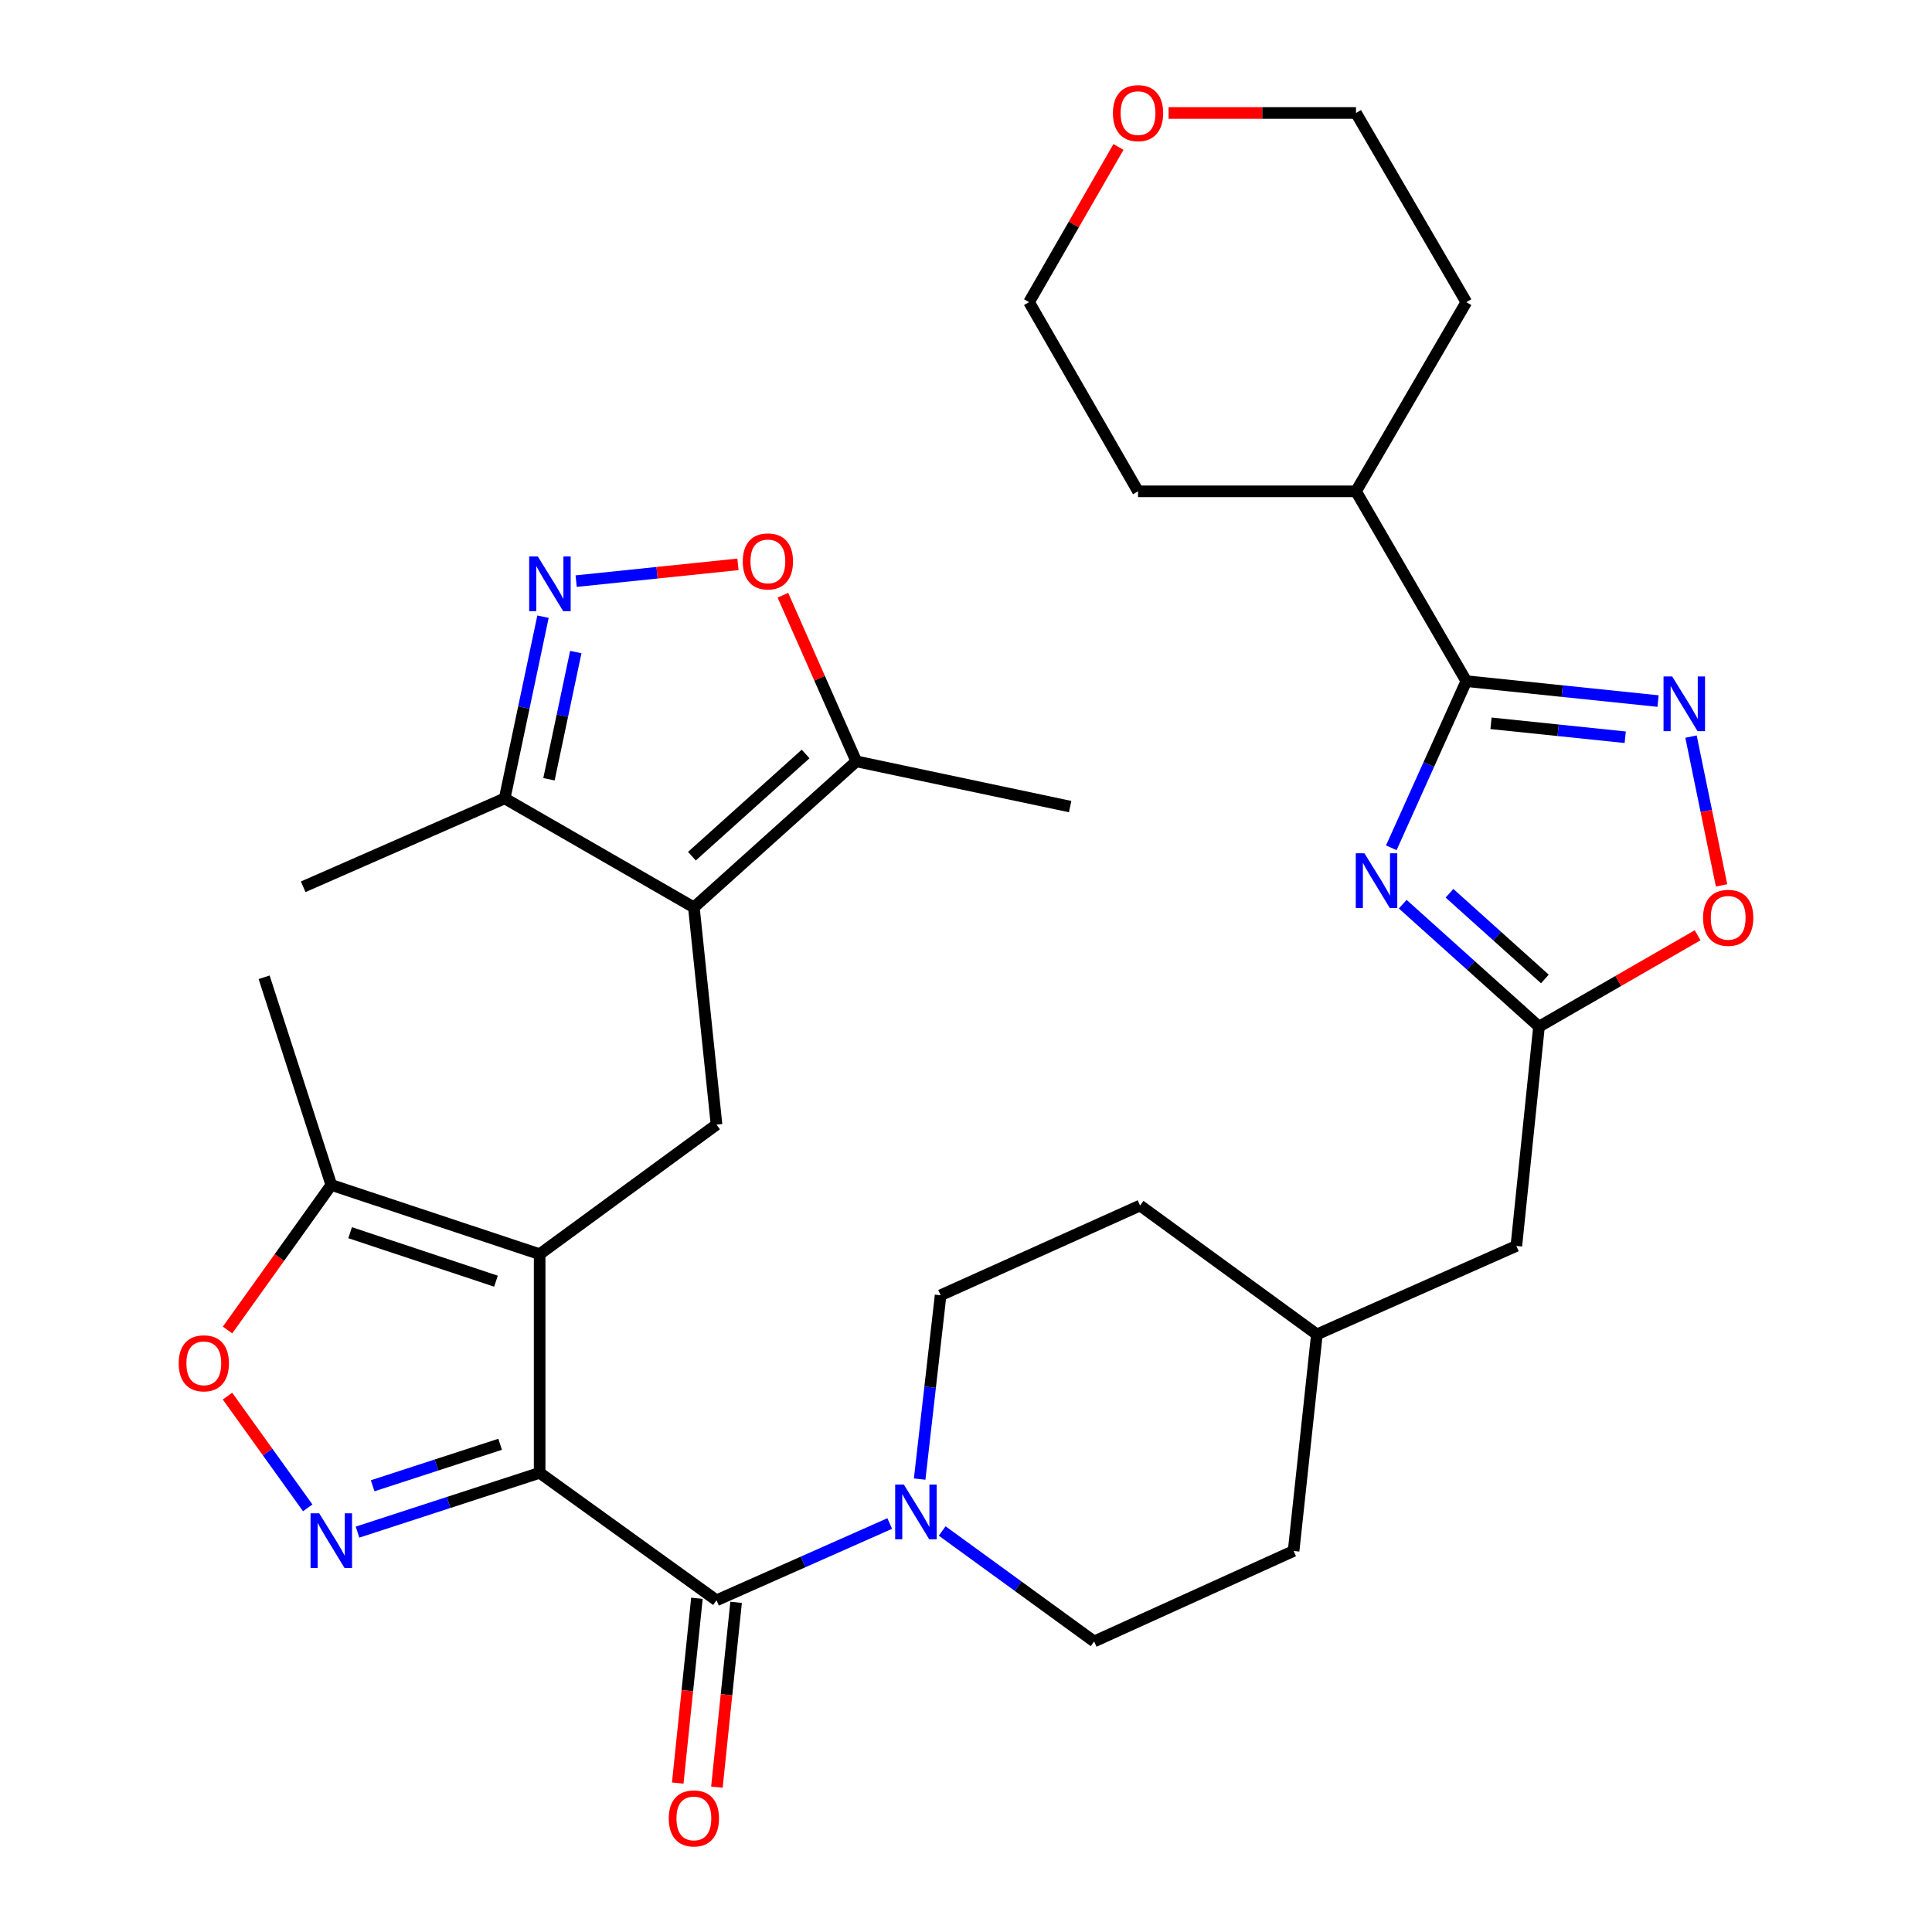 <?xml version='1.0' encoding='iso-8859-1'?>
<svg version='1.1' baseProfile='full'
              xmlns='http://www.w3.org/2000/svg'
                      xmlns:rdkit='http://www.rdkit.org/xml'
                      xmlns:xlink='http://www.w3.org/1999/xlink'
                  xml:space='preserve'
width='1000px' height='1000px' viewBox='0 0 1000 1000'>
<!-- END OF HEADER -->
<rect style='opacity:1.0;fill:#FFFFFF;stroke:none' width='1000' height='1000' x='0' y='0'> </rect>
<path class='bond-0' d='M 279.319,762.332 L 279.319,649.166' style='fill:none;fill-rule:evenodd;stroke:#000000;stroke-width:6px;stroke-linecap:butt;stroke-linejoin:miter;stroke-opacity:1' />
<path class='bond-1' d='M 279.319,762.332 L 232.185,777.679' style='fill:none;fill-rule:evenodd;stroke:#000000;stroke-width:6px;stroke-linecap:butt;stroke-linejoin:miter;stroke-opacity:1' />
<path class='bond-1' d='M 232.185,777.679 L 185.051,793.025' style='fill:none;fill-rule:evenodd;stroke:#0000FF;stroke-width:6px;stroke-linecap:butt;stroke-linejoin:miter;stroke-opacity:1' />
<path class='bond-1' d='M 258.869,747.555 L 225.875,758.298' style='fill:none;fill-rule:evenodd;stroke:#000000;stroke-width:6px;stroke-linecap:butt;stroke-linejoin:miter;stroke-opacity:1' />
<path class='bond-1' d='M 225.875,758.298 L 192.881,769.041' style='fill:none;fill-rule:evenodd;stroke:#0000FF;stroke-width:6px;stroke-linecap:butt;stroke-linejoin:miter;stroke-opacity:1' />
<path class='bond-3' d='M 279.319,762.332 L 370.869,828.313' style='fill:none;fill-rule:evenodd;stroke:#000000;stroke-width:6px;stroke-linecap:butt;stroke-linejoin:miter;stroke-opacity:1' />
<path class='bond-8' d='M 279.319,649.166 L 370.869,582.109' style='fill:none;fill-rule:evenodd;stroke:#000000;stroke-width:6px;stroke-linecap:butt;stroke-linejoin:miter;stroke-opacity:1' />
<path class='bond-12' d='M 279.319,649.166 L 171.476,613.328' style='fill:none;fill-rule:evenodd;stroke:#000000;stroke-width:6px;stroke-linecap:butt;stroke-linejoin:miter;stroke-opacity:1' />
<path class='bond-12' d='M 256.715,663.133 L 181.224,638.046' style='fill:none;fill-rule:evenodd;stroke:#000000;stroke-width:6px;stroke-linecap:butt;stroke-linejoin:miter;stroke-opacity:1' />
<path class='bond-11' d='M 159.276,780.458 L 138.513,751.545' style='fill:none;fill-rule:evenodd;stroke:#0000FF;stroke-width:6px;stroke-linecap:butt;stroke-linejoin:miter;stroke-opacity:1' />
<path class='bond-11' d='M 138.513,751.545 L 117.75,722.633' style='fill:none;fill-rule:evenodd;stroke:#FF0000;stroke-width:6px;stroke-linecap:butt;stroke-linejoin:miter;stroke-opacity:1' />
<path class='bond-2' d='M 726.049,468 L 761.315,499.69' style='fill:none;fill-rule:evenodd;stroke:#0000FF;stroke-width:6px;stroke-linecap:butt;stroke-linejoin:miter;stroke-opacity:1' />
<path class='bond-2' d='M 761.315,499.69 L 796.581,531.381' style='fill:none;fill-rule:evenodd;stroke:#000000;stroke-width:6px;stroke-linecap:butt;stroke-linejoin:miter;stroke-opacity:1' />
<path class='bond-2' d='M 750.252,462.347 L 774.938,484.53' style='fill:none;fill-rule:evenodd;stroke:#0000FF;stroke-width:6px;stroke-linecap:butt;stroke-linejoin:miter;stroke-opacity:1' />
<path class='bond-2' d='M 774.938,484.53 L 799.625,506.713' style='fill:none;fill-rule:evenodd;stroke:#000000;stroke-width:6px;stroke-linecap:butt;stroke-linejoin:miter;stroke-opacity:1' />
<path class='bond-5' d='M 720.132,438.818 L 739.549,395.69' style='fill:none;fill-rule:evenodd;stroke:#0000FF;stroke-width:6px;stroke-linecap:butt;stroke-linejoin:miter;stroke-opacity:1' />
<path class='bond-5' d='M 739.549,395.69 L 758.965,352.562' style='fill:none;fill-rule:evenodd;stroke:#000000;stroke-width:6px;stroke-linecap:butt;stroke-linejoin:miter;stroke-opacity:1' />
<path class='bond-9' d='M 370.869,828.313 L 415.693,808.441' style='fill:none;fill-rule:evenodd;stroke:#000000;stroke-width:6px;stroke-linecap:butt;stroke-linejoin:miter;stroke-opacity:1' />
<path class='bond-9' d='M 415.693,808.441 L 460.518,788.568' style='fill:none;fill-rule:evenodd;stroke:#0000FF;stroke-width:6px;stroke-linecap:butt;stroke-linejoin:miter;stroke-opacity:1' />
<path class='bond-17' d='M 360.732,827.26 L 355.763,875.09' style='fill:none;fill-rule:evenodd;stroke:#000000;stroke-width:6px;stroke-linecap:butt;stroke-linejoin:miter;stroke-opacity:1' />
<path class='bond-17' d='M 355.763,875.09 L 350.795,922.919' style='fill:none;fill-rule:evenodd;stroke:#FF0000;stroke-width:6px;stroke-linecap:butt;stroke-linejoin:miter;stroke-opacity:1' />
<path class='bond-17' d='M 381.005,829.366 L 376.036,877.196' style='fill:none;fill-rule:evenodd;stroke:#000000;stroke-width:6px;stroke-linecap:butt;stroke-linejoin:miter;stroke-opacity:1' />
<path class='bond-17' d='M 376.036,877.196 L 371.068,925.025' style='fill:none;fill-rule:evenodd;stroke:#FF0000;stroke-width:6px;stroke-linecap:butt;stroke-linejoin:miter;stroke-opacity:1' />
<path class='bond-4' d='M 359.149,469.657 L 370.869,582.109' style='fill:none;fill-rule:evenodd;stroke:#000000;stroke-width:6px;stroke-linecap:butt;stroke-linejoin:miter;stroke-opacity:1' />
<path class='bond-14' d='M 359.149,469.657 L 443.225,394.074' style='fill:none;fill-rule:evenodd;stroke:#000000;stroke-width:6px;stroke-linecap:butt;stroke-linejoin:miter;stroke-opacity:1' />
<path class='bond-14' d='M 358.134,443.162 L 416.987,390.254' style='fill:none;fill-rule:evenodd;stroke:#000000;stroke-width:6px;stroke-linecap:butt;stroke-linejoin:miter;stroke-opacity:1' />
<path class='bond-15' d='M 359.149,469.657 L 261.225,413.244' style='fill:none;fill-rule:evenodd;stroke:#000000;stroke-width:6px;stroke-linecap:butt;stroke-linejoin:miter;stroke-opacity:1' />
<path class='bond-20' d='M 758.965,352.562 L 701.861,254.31' style='fill:none;fill-rule:evenodd;stroke:#000000;stroke-width:6px;stroke-linecap:butt;stroke-linejoin:miter;stroke-opacity:1' />
<path class='bond-36' d='M 758.965,352.562 L 808.585,357.717' style='fill:none;fill-rule:evenodd;stroke:#000000;stroke-width:6px;stroke-linecap:butt;stroke-linejoin:miter;stroke-opacity:1' />
<path class='bond-36' d='M 808.585,357.717 L 858.204,362.872' style='fill:none;fill-rule:evenodd;stroke:#0000FF;stroke-width:6px;stroke-linecap:butt;stroke-linejoin:miter;stroke-opacity:1' />
<path class='bond-36' d='M 771.745,374.382 L 806.478,377.99' style='fill:none;fill-rule:evenodd;stroke:#000000;stroke-width:6px;stroke-linecap:butt;stroke-linejoin:miter;stroke-opacity:1' />
<path class='bond-36' d='M 806.478,377.99 L 841.212,381.598' style='fill:none;fill-rule:evenodd;stroke:#0000FF;stroke-width:6px;stroke-linecap:butt;stroke-linejoin:miter;stroke-opacity:1' />
<path class='bond-6' d='M 875.267,381.267 L 883.171,419.767' style='fill:none;fill-rule:evenodd;stroke:#0000FF;stroke-width:6px;stroke-linecap:butt;stroke-linejoin:miter;stroke-opacity:1' />
<path class='bond-6' d='M 883.171,419.767 L 891.075,458.268' style='fill:none;fill-rule:evenodd;stroke:#FF0000;stroke-width:6px;stroke-linecap:butt;stroke-linejoin:miter;stroke-opacity:1' />
<path class='bond-7' d='M 281.057,319.193 L 271.141,366.219' style='fill:none;fill-rule:evenodd;stroke:#0000FF;stroke-width:6px;stroke-linecap:butt;stroke-linejoin:miter;stroke-opacity:1' />
<path class='bond-7' d='M 271.141,366.219 L 261.225,413.244' style='fill:none;fill-rule:evenodd;stroke:#000000;stroke-width:6px;stroke-linecap:butt;stroke-linejoin:miter;stroke-opacity:1' />
<path class='bond-7' d='M 298.026,337.507 L 291.084,370.424' style='fill:none;fill-rule:evenodd;stroke:#0000FF;stroke-width:6px;stroke-linecap:butt;stroke-linejoin:miter;stroke-opacity:1' />
<path class='bond-7' d='M 291.084,370.424 L 284.143,403.342' style='fill:none;fill-rule:evenodd;stroke:#000000;stroke-width:6px;stroke-linecap:butt;stroke-linejoin:miter;stroke-opacity:1' />
<path class='bond-35' d='M 298.217,300.789 L 340.089,296.447' style='fill:none;fill-rule:evenodd;stroke:#0000FF;stroke-width:6px;stroke-linecap:butt;stroke-linejoin:miter;stroke-opacity:1' />
<path class='bond-35' d='M 340.089,296.447 L 381.961,292.106' style='fill:none;fill-rule:evenodd;stroke:#FF0000;stroke-width:6px;stroke-linecap:butt;stroke-linejoin:miter;stroke-opacity:1' />
<path class='bond-18' d='M 487.672,792.436 L 526.996,821.024' style='fill:none;fill-rule:evenodd;stroke:#0000FF;stroke-width:6px;stroke-linecap:butt;stroke-linejoin:miter;stroke-opacity:1' />
<path class='bond-18' d='M 526.996,821.024 L 566.321,849.612' style='fill:none;fill-rule:evenodd;stroke:#000000;stroke-width:6px;stroke-linecap:butt;stroke-linejoin:miter;stroke-opacity:1' />
<path class='bond-19' d='M 476.015,765.574 L 481.434,718.003' style='fill:none;fill-rule:evenodd;stroke:#0000FF;stroke-width:6px;stroke-linecap:butt;stroke-linejoin:miter;stroke-opacity:1' />
<path class='bond-19' d='M 481.434,718.003 L 486.854,670.432' style='fill:none;fill-rule:evenodd;stroke:#000000;stroke-width:6px;stroke-linecap:butt;stroke-linejoin:miter;stroke-opacity:1' />
<path class='bond-10' d='M 796.581,531.381 L 784.862,644.886' style='fill:none;fill-rule:evenodd;stroke:#000000;stroke-width:6px;stroke-linecap:butt;stroke-linejoin:miter;stroke-opacity:1' />
<path class='bond-16' d='M 796.581,531.381 L 837.631,507.737' style='fill:none;fill-rule:evenodd;stroke:#000000;stroke-width:6px;stroke-linecap:butt;stroke-linejoin:miter;stroke-opacity:1' />
<path class='bond-16' d='M 837.631,507.737 L 878.68,484.094' style='fill:none;fill-rule:evenodd;stroke:#FF0000;stroke-width:6px;stroke-linecap:butt;stroke-linejoin:miter;stroke-opacity:1' />
<path class='bond-33' d='M 117.766,688.413 L 144.621,650.87' style='fill:none;fill-rule:evenodd;stroke:#FF0000;stroke-width:6px;stroke-linecap:butt;stroke-linejoin:miter;stroke-opacity:1' />
<path class='bond-33' d='M 144.621,650.87 L 171.476,613.328' style='fill:none;fill-rule:evenodd;stroke:#000000;stroke-width:6px;stroke-linecap:butt;stroke-linejoin:miter;stroke-opacity:1' />
<path class='bond-26' d='M 171.476,613.328 L 136.713,505.835' style='fill:none;fill-rule:evenodd;stroke:#000000;stroke-width:6px;stroke-linecap:butt;stroke-linejoin:miter;stroke-opacity:1' />
<path class='bond-13' d='M 405.229,308.09 L 424.227,351.082' style='fill:none;fill-rule:evenodd;stroke:#FF0000;stroke-width:6px;stroke-linecap:butt;stroke-linejoin:miter;stroke-opacity:1' />
<path class='bond-13' d='M 424.227,351.082 L 443.225,394.074' style='fill:none;fill-rule:evenodd;stroke:#000000;stroke-width:6px;stroke-linecap:butt;stroke-linejoin:miter;stroke-opacity:1' />
<path class='bond-27' d='M 443.225,394.074 L 553.91,417.491' style='fill:none;fill-rule:evenodd;stroke:#000000;stroke-width:6px;stroke-linecap:butt;stroke-linejoin:miter;stroke-opacity:1' />
<path class='bond-28' d='M 261.225,413.244 L 156.936,459.002' style='fill:none;fill-rule:evenodd;stroke:#000000;stroke-width:6px;stroke-linecap:butt;stroke-linejoin:miter;stroke-opacity:1' />
<path class='bond-23' d='M 566.321,849.612 L 669.567,802.768' style='fill:none;fill-rule:evenodd;stroke:#000000;stroke-width:6px;stroke-linecap:butt;stroke-linejoin:miter;stroke-opacity:1' />
<path class='bond-24' d='M 486.854,670.432 L 590.1,623.983' style='fill:none;fill-rule:evenodd;stroke:#000000;stroke-width:6px;stroke-linecap:butt;stroke-linejoin:miter;stroke-opacity:1' />
<path class='bond-31' d='M 701.861,254.31 L 758.965,156.397' style='fill:none;fill-rule:evenodd;stroke:#000000;stroke-width:6px;stroke-linecap:butt;stroke-linejoin:miter;stroke-opacity:1' />
<path class='bond-32' d='M 701.861,254.31 L 589.047,254.31' style='fill:none;fill-rule:evenodd;stroke:#000000;stroke-width:6px;stroke-linecap:butt;stroke-linejoin:miter;stroke-opacity:1' />
<path class='bond-21' d='M 784.862,644.886 L 681.615,690.678' style='fill:none;fill-rule:evenodd;stroke:#000000;stroke-width:6px;stroke-linecap:butt;stroke-linejoin:miter;stroke-opacity:1' />
<path class='bond-22' d='M 578.918,76.058 L 555.782,116.227' style='fill:none;fill-rule:evenodd;stroke:#FF0000;stroke-width:6px;stroke-linecap:butt;stroke-linejoin:miter;stroke-opacity:1' />
<path class='bond-22' d='M 555.782,116.227 L 532.645,156.397' style='fill:none;fill-rule:evenodd;stroke:#000000;stroke-width:6px;stroke-linecap:butt;stroke-linejoin:miter;stroke-opacity:1' />
<path class='bond-37' d='M 604.867,58.472 L 653.364,58.472' style='fill:none;fill-rule:evenodd;stroke:#FF0000;stroke-width:6px;stroke-linecap:butt;stroke-linejoin:miter;stroke-opacity:1' />
<path class='bond-37' d='M 653.364,58.472 L 701.861,58.472' style='fill:none;fill-rule:evenodd;stroke:#000000;stroke-width:6px;stroke-linecap:butt;stroke-linejoin:miter;stroke-opacity:1' />
<path class='bond-34' d='M 669.567,802.768 L 681.615,690.678' style='fill:none;fill-rule:evenodd;stroke:#000000;stroke-width:6px;stroke-linecap:butt;stroke-linejoin:miter;stroke-opacity:1' />
<path class='bond-25' d='M 590.1,623.983 L 681.615,690.678' style='fill:none;fill-rule:evenodd;stroke:#000000;stroke-width:6px;stroke-linecap:butt;stroke-linejoin:miter;stroke-opacity:1' />
<path class='bond-29' d='M 532.645,156.397 L 589.047,254.31' style='fill:none;fill-rule:evenodd;stroke:#000000;stroke-width:6px;stroke-linecap:butt;stroke-linejoin:miter;stroke-opacity:1' />
<path class='bond-30' d='M 701.861,58.472 L 758.965,156.397' style='fill:none;fill-rule:evenodd;stroke:#000000;stroke-width:6px;stroke-linecap:butt;stroke-linejoin:miter;stroke-opacity:1' />
<path  class='atom-2' d='M 165.216 783.286
L 174.496 798.286
Q 175.416 799.766, 176.896 802.446
Q 178.376 805.126, 178.456 805.286
L 178.456 783.286
L 182.216 783.286
L 182.216 811.606
L 178.336 811.606
L 168.376 795.206
Q 167.216 793.286, 165.976 791.086
Q 164.776 788.886, 164.416 788.206
L 164.416 811.606
L 160.736 811.606
L 160.736 783.286
L 165.216 783.286
' fill='#0000FF'/>
<path  class='atom-3' d='M 706.223 441.649
L 715.503 456.649
Q 716.423 458.129, 717.903 460.809
Q 719.383 463.489, 719.463 463.649
L 719.463 441.649
L 723.223 441.649
L 723.223 469.969
L 719.343 469.969
L 709.383 453.569
Q 708.223 451.649, 706.983 449.449
Q 705.783 447.249, 705.423 446.569
L 705.423 469.969
L 701.743 469.969
L 701.743 441.649
L 706.223 441.649
' fill='#0000FF'/>
<path  class='atom-7' d='M 865.52 350.122
L 874.8 365.122
Q 875.72 366.602, 877.2 369.282
Q 878.68 371.962, 878.76 372.122
L 878.76 350.122
L 882.52 350.122
L 882.52 378.442
L 878.64 378.442
L 868.68 362.042
Q 867.52 360.122, 866.28 357.922
Q 865.08 355.722, 864.72 355.042
L 864.72 378.442
L 861.04 378.442
L 861.04 350.122
L 865.52 350.122
' fill='#0000FF'/>
<path  class='atom-8' d='M 278.381 288.036
L 287.661 303.036
Q 288.581 304.516, 290.061 307.196
Q 291.541 309.876, 291.621 310.036
L 291.621 288.036
L 295.381 288.036
L 295.381 316.356
L 291.501 316.356
L 281.541 299.956
Q 280.381 298.036, 279.141 295.836
Q 277.941 293.636, 277.581 292.956
L 277.581 316.356
L 273.901 316.356
L 273.901 288.036
L 278.381 288.036
' fill='#0000FF'/>
<path  class='atom-10' d='M 467.821 768.395
L 477.101 783.395
Q 478.021 784.875, 479.501 787.555
Q 480.981 790.235, 481.061 790.395
L 481.061 768.395
L 484.821 768.395
L 484.821 796.715
L 480.941 796.715
L 470.981 780.315
Q 469.821 778.395, 468.581 776.195
Q 467.381 773.995, 467.021 773.315
L 467.021 796.715
L 463.341 796.715
L 463.341 768.395
L 467.821 768.395
' fill='#0000FF'/>
<path  class='atom-12' d='M 92.495 705.648
Q 92.495 698.848, 95.855 695.048
Q 99.215 691.248, 105.494 691.248
Q 111.774 691.248, 115.134 695.048
Q 118.494 698.848, 118.494 705.648
Q 118.494 712.528, 115.094 716.448
Q 111.694 720.328, 105.494 720.328
Q 99.254 720.328, 95.855 716.448
Q 92.495 712.568, 92.495 705.648
M 105.494 717.128
Q 109.814 717.128, 112.134 714.248
Q 114.494 711.328, 114.494 705.648
Q 114.494 700.088, 112.134 697.288
Q 109.814 694.448, 105.494 694.448
Q 101.174 694.448, 98.814 697.248
Q 96.495 700.048, 96.495 705.648
Q 96.495 711.368, 98.814 714.248
Q 101.174 717.128, 105.494 717.128
' fill='#FF0000'/>
<path  class='atom-14' d='M 384.456 290.579
Q 384.456 283.779, 387.816 279.979
Q 391.176 276.179, 397.456 276.179
Q 403.736 276.179, 407.096 279.979
Q 410.456 283.779, 410.456 290.579
Q 410.456 297.459, 407.056 301.379
Q 403.656 305.259, 397.456 305.259
Q 391.216 305.259, 387.816 301.379
Q 384.456 297.499, 384.456 290.579
M 397.456 302.059
Q 401.776 302.059, 404.096 299.179
Q 406.456 296.259, 406.456 290.579
Q 406.456 285.019, 404.096 282.219
Q 401.776 279.379, 397.456 279.379
Q 393.136 279.379, 390.776 282.179
Q 388.456 284.979, 388.456 290.579
Q 388.456 296.299, 390.776 299.179
Q 393.136 302.059, 397.456 302.059
' fill='#FF0000'/>
<path  class='atom-17' d='M 881.506 475.059
Q 881.506 468.259, 884.866 464.459
Q 888.226 460.659, 894.506 460.659
Q 900.786 460.659, 904.146 464.459
Q 907.506 468.259, 907.506 475.059
Q 907.506 481.939, 904.106 485.859
Q 900.706 489.739, 894.506 489.739
Q 888.266 489.739, 884.866 485.859
Q 881.506 481.979, 881.506 475.059
M 894.506 486.539
Q 898.826 486.539, 901.146 483.659
Q 903.506 480.739, 903.506 475.059
Q 903.506 469.499, 901.146 466.699
Q 898.826 463.859, 894.506 463.859
Q 890.186 463.859, 887.826 466.659
Q 885.506 469.459, 885.506 475.059
Q 885.506 480.779, 887.826 483.659
Q 890.186 486.539, 894.506 486.539
' fill='#FF0000'/>
<path  class='atom-18' d='M 346.149 941.208
Q 346.149 934.408, 349.509 930.608
Q 352.869 926.808, 359.149 926.808
Q 365.429 926.808, 368.789 930.608
Q 372.149 934.408, 372.149 941.208
Q 372.149 948.088, 368.749 952.008
Q 365.349 955.888, 359.149 955.888
Q 352.909 955.888, 349.509 952.008
Q 346.149 948.128, 346.149 941.208
M 359.149 952.688
Q 363.469 952.688, 365.789 949.808
Q 368.149 946.888, 368.149 941.208
Q 368.149 935.648, 365.789 932.848
Q 363.469 930.008, 359.149 930.008
Q 354.829 930.008, 352.469 932.808
Q 350.149 935.608, 350.149 941.208
Q 350.149 946.928, 352.469 949.808
Q 354.829 952.688, 359.149 952.688
' fill='#FF0000'/>
<path  class='atom-23' d='M 576.047 58.552
Q 576.047 51.752, 579.407 47.952
Q 582.767 44.152, 589.047 44.152
Q 595.327 44.152, 598.687 47.952
Q 602.047 51.752, 602.047 58.552
Q 602.047 65.432, 598.647 69.352
Q 595.247 73.232, 589.047 73.232
Q 582.807 73.232, 579.407 69.352
Q 576.047 65.472, 576.047 58.552
M 589.047 70.032
Q 593.367 70.032, 595.687 67.152
Q 598.047 64.232, 598.047 58.552
Q 598.047 52.992, 595.687 50.192
Q 593.367 47.352, 589.047 47.352
Q 584.727 47.352, 582.367 50.152
Q 580.047 52.952, 580.047 58.552
Q 580.047 64.272, 582.367 67.152
Q 584.727 70.032, 589.047 70.032
' fill='#FF0000'/>
</svg>
